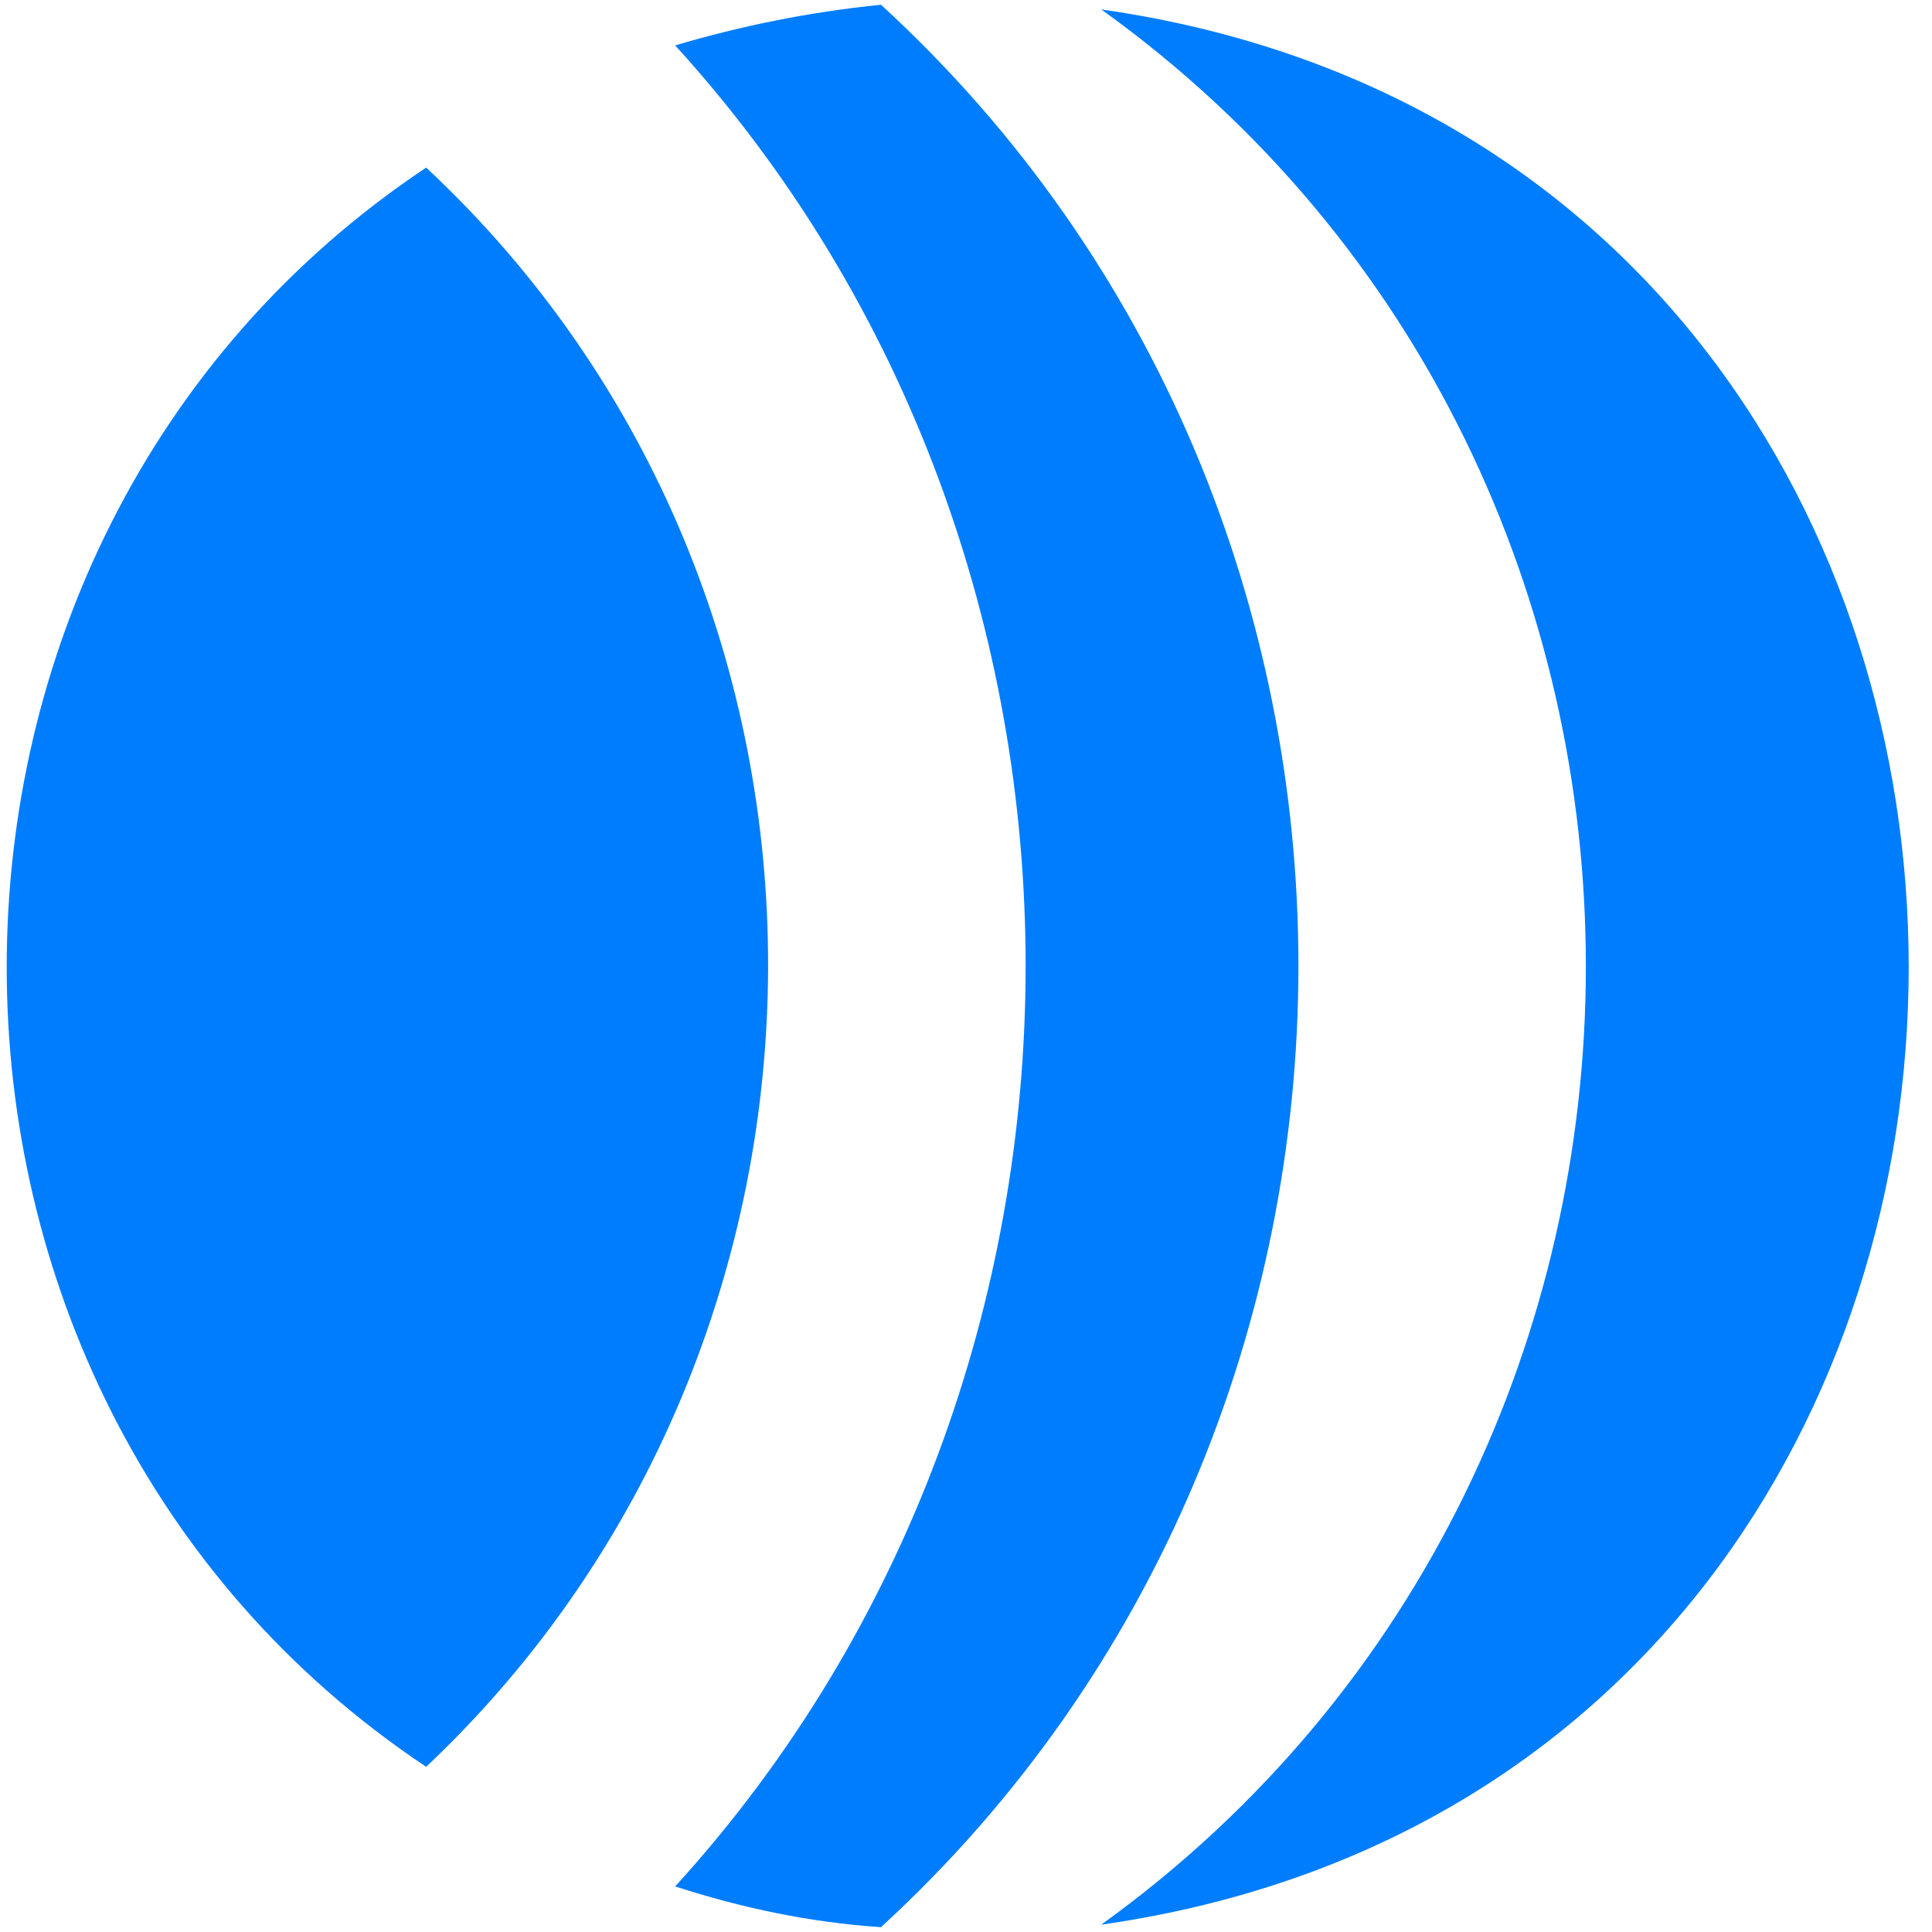 <svg width="24" height="24" viewBox="0 0 24 24" fill="none" xmlns="http://www.w3.org/2000/svg">
<path d="M13.68 23.909C27.054 21.998 27.054 2.028 13.68 0.117C21.718 5.886 21.696 18.137 13.68 23.909Z" fill="#007DFC"/>
<path d="M8.387 23.434C9.219 23.702 10.052 23.88 10.944 23.94C17.856 17.599 17.86 6.398 10.944 0.059C10.052 0.148 9.19 0.326 8.387 0.564C14.193 6.938 14.191 17.062 8.387 23.434Z" fill="#007DFC"/>
<path d="M5.294 21.948C10.931 16.628 10.984 7.389 5.294 2.082C-1.652 6.712 -1.655 17.316 5.294 21.948Z" fill="#007DFC"/>
</svg>
